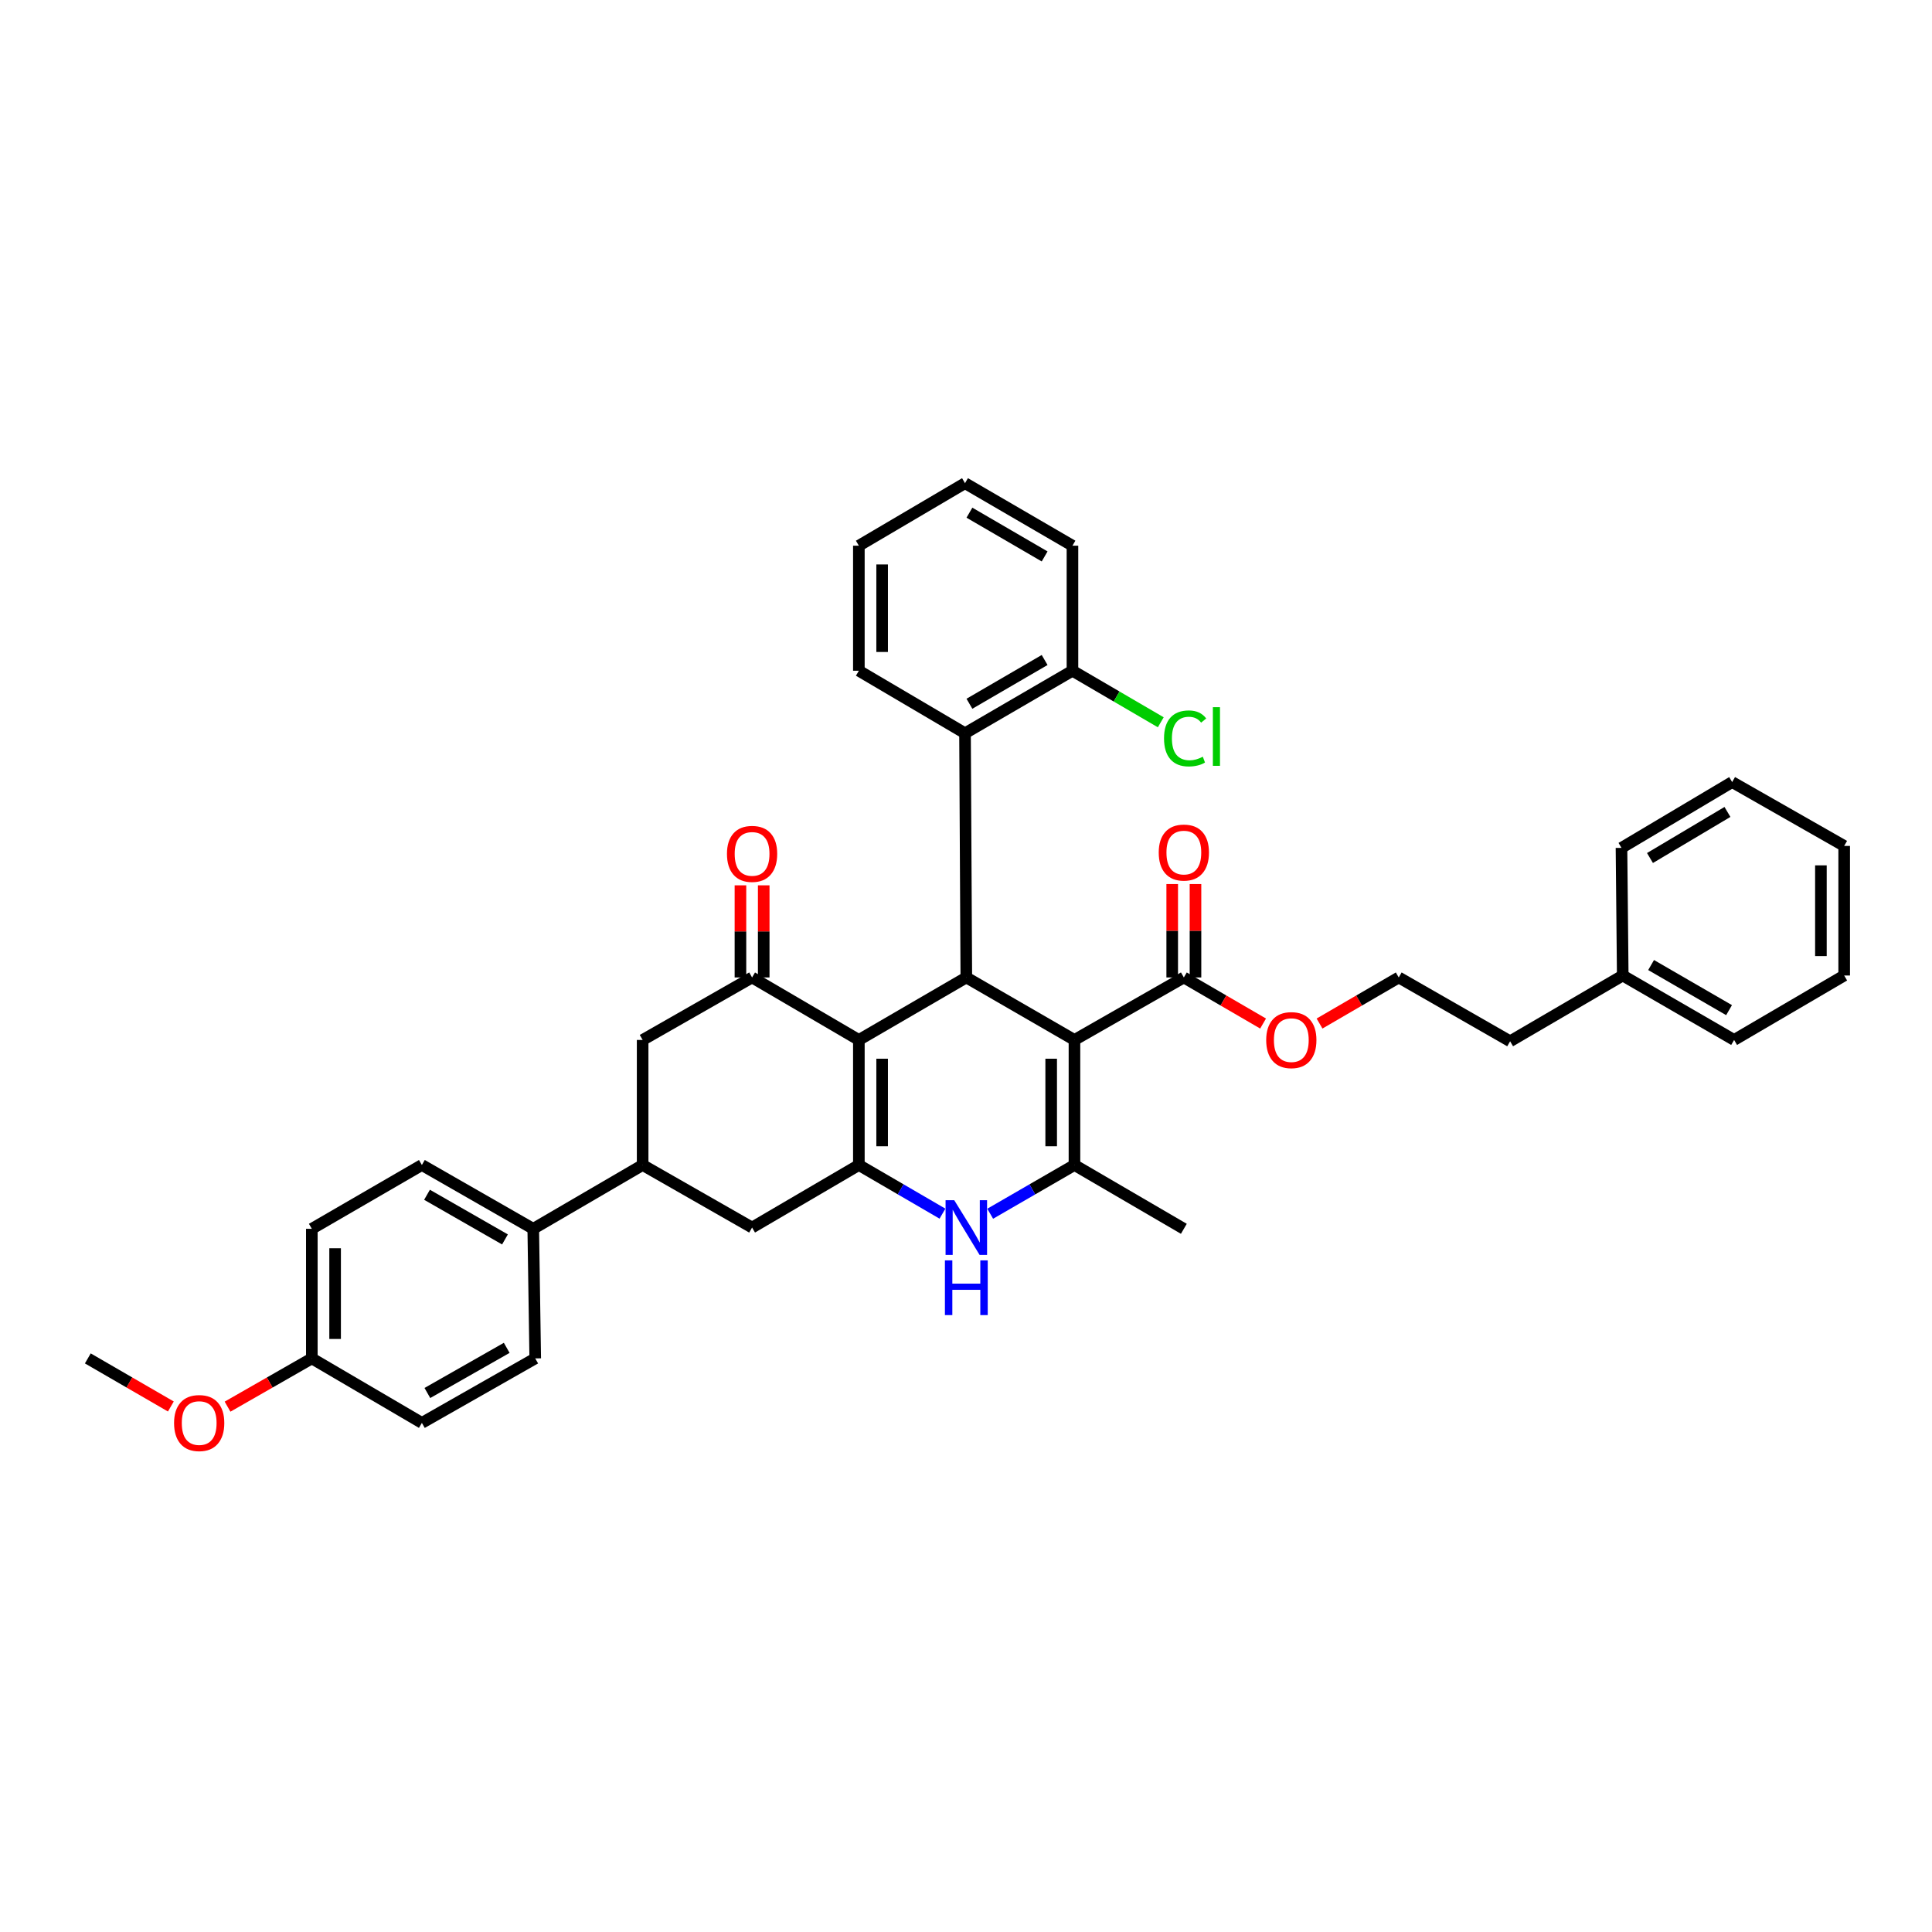 <?xml version='1.0' encoding='iso-8859-1'?>
<svg version='1.1' baseProfile='full'
              xmlns='http://www.w3.org/2000/svg'
                      xmlns:rdkit='http://www.rdkit.org/xml'
                      xmlns:xlink='http://www.w3.org/1999/xlink'
                  xml:space='preserve'
width='1000px' height='1000px' viewBox='0 0 1000 1000'>
<!-- END OF HEADER -->
<rect style='opacity:1.0;fill:#FFFFFF;stroke:none' width='1000' height='1000' x='0' y='0'> </rect>
<path class='bond-2' d='M 556.138,538.279 L 500.167,505.933' style='fill:none;fill-rule:evenodd;stroke:#000000;stroke-width:6px;stroke-linecap:butt;stroke-linejoin:miter;stroke-opacity:1' />
<path class='bond-3' d='M 556.138,538.279 L 556.138,603.004' style='fill:none;fill-rule:evenodd;stroke:#000000;stroke-width:6px;stroke-linecap:butt;stroke-linejoin:miter;stroke-opacity:1' />
<path class='bond-3' d='M 544.091,547.988 L 544.091,593.295' style='fill:none;fill-rule:evenodd;stroke:#000000;stroke-width:6px;stroke-linecap:butt;stroke-linejoin:miter;stroke-opacity:1' />
<path class='bond-6' d='M 556.138,538.279 L 612.758,505.933' style='fill:none;fill-rule:evenodd;stroke:#000000;stroke-width:6px;stroke-linecap:butt;stroke-linejoin:miter;stroke-opacity:1' />
<path class='bond-0' d='M 444.545,538.279 L 500.167,505.933' style='fill:none;fill-rule:evenodd;stroke:#000000;stroke-width:6px;stroke-linecap:butt;stroke-linejoin:miter;stroke-opacity:1' />
<path class='bond-5' d='M 444.545,538.279 L 389.277,505.933' style='fill:none;fill-rule:evenodd;stroke:#000000;stroke-width:6px;stroke-linecap:butt;stroke-linejoin:miter;stroke-opacity:1' />
<path class='bond-37' d='M 444.545,538.279 L 444.545,603.004' style='fill:none;fill-rule:evenodd;stroke:#000000;stroke-width:6px;stroke-linecap:butt;stroke-linejoin:miter;stroke-opacity:1' />
<path class='bond-37' d='M 456.591,547.988 L 456.591,593.295' style='fill:none;fill-rule:evenodd;stroke:#000000;stroke-width:6px;stroke-linecap:butt;stroke-linejoin:miter;stroke-opacity:1' />
<path class='bond-1' d='M 444.545,603.004 L 466.181,615.596' style='fill:none;fill-rule:evenodd;stroke:#000000;stroke-width:6px;stroke-linecap:butt;stroke-linejoin:miter;stroke-opacity:1' />
<path class='bond-1' d='M 466.181,615.596 L 487.818,628.189' style='fill:none;fill-rule:evenodd;stroke:#0000FF;stroke-width:6px;stroke-linecap:butt;stroke-linejoin:miter;stroke-opacity:1' />
<path class='bond-8' d='M 444.545,603.004 L 389.277,635.376' style='fill:none;fill-rule:evenodd;stroke:#000000;stroke-width:6px;stroke-linecap:butt;stroke-linejoin:miter;stroke-opacity:1' />
<path class='bond-7' d='M 500.167,505.933 L 499.491,379.529' style='fill:none;fill-rule:evenodd;stroke:#000000;stroke-width:6px;stroke-linecap:butt;stroke-linejoin:miter;stroke-opacity:1' />
<path class='bond-4' d='M 556.138,603.004 L 534.331,615.617' style='fill:none;fill-rule:evenodd;stroke:#000000;stroke-width:6px;stroke-linecap:butt;stroke-linejoin:miter;stroke-opacity:1' />
<path class='bond-4' d='M 534.331,615.617 L 512.524,628.229' style='fill:none;fill-rule:evenodd;stroke:#0000FF;stroke-width:6px;stroke-linecap:butt;stroke-linejoin:miter;stroke-opacity:1' />
<path class='bond-18' d='M 556.138,603.004 L 612.758,636.032' style='fill:none;fill-rule:evenodd;stroke:#000000;stroke-width:6px;stroke-linecap:butt;stroke-linejoin:miter;stroke-opacity:1' />
<path class='bond-10' d='M 389.277,505.933 L 332.63,538.279' style='fill:none;fill-rule:evenodd;stroke:#000000;stroke-width:6px;stroke-linecap:butt;stroke-linejoin:miter;stroke-opacity:1' />
<path class='bond-12' d='M 395.3,505.933 L 395.3,482.09' style='fill:none;fill-rule:evenodd;stroke:#000000;stroke-width:6px;stroke-linecap:butt;stroke-linejoin:miter;stroke-opacity:1' />
<path class='bond-12' d='M 395.3,482.09 L 395.3,458.246' style='fill:none;fill-rule:evenodd;stroke:#FF0000;stroke-width:6px;stroke-linecap:butt;stroke-linejoin:miter;stroke-opacity:1' />
<path class='bond-12' d='M 383.253,505.933 L 383.253,482.09' style='fill:none;fill-rule:evenodd;stroke:#000000;stroke-width:6px;stroke-linecap:butt;stroke-linejoin:miter;stroke-opacity:1' />
<path class='bond-12' d='M 383.253,482.09 L 383.253,458.246' style='fill:none;fill-rule:evenodd;stroke:#FF0000;stroke-width:6px;stroke-linecap:butt;stroke-linejoin:miter;stroke-opacity:1' />
<path class='bond-14' d='M 618.781,505.933 L 618.781,481.757' style='fill:none;fill-rule:evenodd;stroke:#000000;stroke-width:6px;stroke-linecap:butt;stroke-linejoin:miter;stroke-opacity:1' />
<path class='bond-14' d='M 618.781,481.757 L 618.781,457.58' style='fill:none;fill-rule:evenodd;stroke:#FF0000;stroke-width:6px;stroke-linecap:butt;stroke-linejoin:miter;stroke-opacity:1' />
<path class='bond-14' d='M 606.735,505.933 L 606.735,481.757' style='fill:none;fill-rule:evenodd;stroke:#000000;stroke-width:6px;stroke-linecap:butt;stroke-linejoin:miter;stroke-opacity:1' />
<path class='bond-14' d='M 606.735,481.757 L 606.735,457.58' style='fill:none;fill-rule:evenodd;stroke:#FF0000;stroke-width:6px;stroke-linecap:butt;stroke-linejoin:miter;stroke-opacity:1' />
<path class='bond-17' d='M 612.758,505.933 L 633.265,517.859' style='fill:none;fill-rule:evenodd;stroke:#000000;stroke-width:6px;stroke-linecap:butt;stroke-linejoin:miter;stroke-opacity:1' />
<path class='bond-17' d='M 633.265,517.859 L 653.772,529.784' style='fill:none;fill-rule:evenodd;stroke:#FF0000;stroke-width:6px;stroke-linecap:butt;stroke-linejoin:miter;stroke-opacity:1' />
<path class='bond-13' d='M 499.491,379.529 L 555.101,347.17' style='fill:none;fill-rule:evenodd;stroke:#000000;stroke-width:6px;stroke-linecap:butt;stroke-linejoin:miter;stroke-opacity:1' />
<path class='bond-13' d='M 501.774,364.263 L 540.7,341.612' style='fill:none;fill-rule:evenodd;stroke:#000000;stroke-width:6px;stroke-linecap:butt;stroke-linejoin:miter;stroke-opacity:1' />
<path class='bond-24' d='M 499.491,379.529 L 444.545,347.17' style='fill:none;fill-rule:evenodd;stroke:#000000;stroke-width:6px;stroke-linecap:butt;stroke-linejoin:miter;stroke-opacity:1' />
<path class='bond-9' d='M 389.277,635.376 L 332.63,603.004' style='fill:none;fill-rule:evenodd;stroke:#000000;stroke-width:6px;stroke-linecap:butt;stroke-linejoin:miter;stroke-opacity:1' />
<path class='bond-11' d='M 332.63,603.004 L 276.01,636.032' style='fill:none;fill-rule:evenodd;stroke:#000000;stroke-width:6px;stroke-linecap:butt;stroke-linejoin:miter;stroke-opacity:1' />
<path class='bond-38' d='M 332.63,603.004 L 332.63,538.279' style='fill:none;fill-rule:evenodd;stroke:#000000;stroke-width:6px;stroke-linecap:butt;stroke-linejoin:miter;stroke-opacity:1' />
<path class='bond-15' d='M 276.01,636.032 L 218.366,603.004' style='fill:none;fill-rule:evenodd;stroke:#000000;stroke-width:6px;stroke-linecap:butt;stroke-linejoin:miter;stroke-opacity:1' />
<path class='bond-15' d='M 261.374,641.53 L 221.024,618.411' style='fill:none;fill-rule:evenodd;stroke:#000000;stroke-width:6px;stroke-linecap:butt;stroke-linejoin:miter;stroke-opacity:1' />
<path class='bond-16' d='M 276.01,636.032 L 277.034,703.106' style='fill:none;fill-rule:evenodd;stroke:#000000;stroke-width:6px;stroke-linecap:butt;stroke-linejoin:miter;stroke-opacity:1' />
<path class='bond-19' d='M 555.101,347.17 L 577.956,360.513' style='fill:none;fill-rule:evenodd;stroke:#000000;stroke-width:6px;stroke-linecap:butt;stroke-linejoin:miter;stroke-opacity:1' />
<path class='bond-19' d='M 577.956,360.513 L 600.812,373.855' style='fill:none;fill-rule:evenodd;stroke:#00CC00;stroke-width:6px;stroke-linecap:butt;stroke-linejoin:miter;stroke-opacity:1' />
<path class='bond-27' d='M 555.101,347.17 L 555.101,282.452' style='fill:none;fill-rule:evenodd;stroke:#000000;stroke-width:6px;stroke-linecap:butt;stroke-linejoin:miter;stroke-opacity:1' />
<path class='bond-21' d='M 218.366,603.004 L 161.405,636.032' style='fill:none;fill-rule:evenodd;stroke:#000000;stroke-width:6px;stroke-linecap:butt;stroke-linejoin:miter;stroke-opacity:1' />
<path class='bond-22' d='M 277.034,703.106 L 218.366,736.489' style='fill:none;fill-rule:evenodd;stroke:#000000;stroke-width:6px;stroke-linecap:butt;stroke-linejoin:miter;stroke-opacity:1' />
<path class='bond-22' d='M 262.276,697.643 L 221.208,721.011' style='fill:none;fill-rule:evenodd;stroke:#000000;stroke-width:6px;stroke-linecap:butt;stroke-linejoin:miter;stroke-opacity:1' />
<path class='bond-23' d='M 682.989,529.782 L 703.489,517.858' style='fill:none;fill-rule:evenodd;stroke:#FF0000;stroke-width:6px;stroke-linecap:butt;stroke-linejoin:miter;stroke-opacity:1' />
<path class='bond-23' d='M 703.489,517.858 L 723.99,505.933' style='fill:none;fill-rule:evenodd;stroke:#000000;stroke-width:6px;stroke-linecap:butt;stroke-linejoin:miter;stroke-opacity:1' />
<path class='bond-20' d='M 161.405,703.106 L 218.366,736.489' style='fill:none;fill-rule:evenodd;stroke:#000000;stroke-width:6px;stroke-linecap:butt;stroke-linejoin:miter;stroke-opacity:1' />
<path class='bond-25' d='M 161.405,703.106 L 139.592,715.595' style='fill:none;fill-rule:evenodd;stroke:#000000;stroke-width:6px;stroke-linecap:butt;stroke-linejoin:miter;stroke-opacity:1' />
<path class='bond-25' d='M 139.592,715.595 L 117.778,728.084' style='fill:none;fill-rule:evenodd;stroke:#FF0000;stroke-width:6px;stroke-linecap:butt;stroke-linejoin:miter;stroke-opacity:1' />
<path class='bond-41' d='M 161.405,703.106 L 161.405,636.032' style='fill:none;fill-rule:evenodd;stroke:#000000;stroke-width:6px;stroke-linecap:butt;stroke-linejoin:miter;stroke-opacity:1' />
<path class='bond-41' d='M 173.452,693.045 L 173.452,646.093' style='fill:none;fill-rule:evenodd;stroke:#000000;stroke-width:6px;stroke-linecap:butt;stroke-linejoin:miter;stroke-opacity:1' />
<path class='bond-28' d='M 723.99,505.933 L 781.634,538.962' style='fill:none;fill-rule:evenodd;stroke:#000000;stroke-width:6px;stroke-linecap:butt;stroke-linejoin:miter;stroke-opacity:1' />
<path class='bond-32' d='M 444.545,347.17 L 444.545,282.452' style='fill:none;fill-rule:evenodd;stroke:#000000;stroke-width:6px;stroke-linecap:butt;stroke-linejoin:miter;stroke-opacity:1' />
<path class='bond-32' d='M 456.591,337.462 L 456.591,292.16' style='fill:none;fill-rule:evenodd;stroke:#000000;stroke-width:6px;stroke-linecap:butt;stroke-linejoin:miter;stroke-opacity:1' />
<path class='bond-29' d='M 88.433,727.996 L 66.944,715.551' style='fill:none;fill-rule:evenodd;stroke:#FF0000;stroke-width:6px;stroke-linecap:butt;stroke-linejoin:miter;stroke-opacity:1' />
<path class='bond-29' d='M 66.944,715.551 L 45.455,703.106' style='fill:none;fill-rule:evenodd;stroke:#000000;stroke-width:6px;stroke-linecap:butt;stroke-linejoin:miter;stroke-opacity:1' />
<path class='bond-26' d='M 839.927,504.923 L 781.634,538.962' style='fill:none;fill-rule:evenodd;stroke:#000000;stroke-width:6px;stroke-linecap:butt;stroke-linejoin:miter;stroke-opacity:1' />
<path class='bond-30' d='M 839.927,504.923 L 897.571,538.279' style='fill:none;fill-rule:evenodd;stroke:#000000;stroke-width:6px;stroke-linecap:butt;stroke-linejoin:miter;stroke-opacity:1' />
<path class='bond-30' d='M 854.607,499.499 L 894.958,522.849' style='fill:none;fill-rule:evenodd;stroke:#000000;stroke-width:6px;stroke-linecap:butt;stroke-linejoin:miter;stroke-opacity:1' />
<path class='bond-31' d='M 839.927,504.923 L 839.278,438.859' style='fill:none;fill-rule:evenodd;stroke:#000000;stroke-width:6px;stroke-linecap:butt;stroke-linejoin:miter;stroke-opacity:1' />
<path class='bond-39' d='M 555.101,282.452 L 499.491,250.093' style='fill:none;fill-rule:evenodd;stroke:#000000;stroke-width:6px;stroke-linecap:butt;stroke-linejoin:miter;stroke-opacity:1' />
<path class='bond-39' d='M 540.7,288.01 L 501.774,265.359' style='fill:none;fill-rule:evenodd;stroke:#000000;stroke-width:6px;stroke-linecap:butt;stroke-linejoin:miter;stroke-opacity:1' />
<path class='bond-35' d='M 897.571,538.279 L 954.545,504.923' style='fill:none;fill-rule:evenodd;stroke:#000000;stroke-width:6px;stroke-linecap:butt;stroke-linejoin:miter;stroke-opacity:1' />
<path class='bond-34' d='M 839.278,438.859 L 896.56,404.794' style='fill:none;fill-rule:evenodd;stroke:#000000;stroke-width:6px;stroke-linecap:butt;stroke-linejoin:miter;stroke-opacity:1' />
<path class='bond-34' d='M 854.028,444.104 L 894.125,420.258' style='fill:none;fill-rule:evenodd;stroke:#000000;stroke-width:6px;stroke-linecap:butt;stroke-linejoin:miter;stroke-opacity:1' />
<path class='bond-33' d='M 444.545,282.452 L 499.491,250.093' style='fill:none;fill-rule:evenodd;stroke:#000000;stroke-width:6px;stroke-linecap:butt;stroke-linejoin:miter;stroke-opacity:1' />
<path class='bond-36' d='M 896.56,404.794 L 954.545,437.849' style='fill:none;fill-rule:evenodd;stroke:#000000;stroke-width:6px;stroke-linecap:butt;stroke-linejoin:miter;stroke-opacity:1' />
<path class='bond-40' d='M 954.545,504.923 L 954.545,437.849' style='fill:none;fill-rule:evenodd;stroke:#000000;stroke-width:6px;stroke-linecap:butt;stroke-linejoin:miter;stroke-opacity:1' />
<path class='bond-40' d='M 942.499,494.862 L 942.499,447.91' style='fill:none;fill-rule:evenodd;stroke:#000000;stroke-width:6px;stroke-linecap:butt;stroke-linejoin:miter;stroke-opacity:1' />
<path  class='atom-5' d='M 493.907 621.216
L 503.187 636.216
Q 504.107 637.696, 505.587 640.376
Q 507.067 643.056, 507.147 643.216
L 507.147 621.216
L 510.907 621.216
L 510.907 649.536
L 507.027 649.536
L 497.067 633.136
Q 495.907 631.216, 494.667 629.016
Q 493.467 626.816, 493.107 626.136
L 493.107 649.536
L 489.427 649.536
L 489.427 621.216
L 493.907 621.216
' fill='#0000FF'/>
<path  class='atom-5' d='M 489.087 652.368
L 492.927 652.368
L 492.927 664.408
L 507.407 664.408
L 507.407 652.368
L 511.247 652.368
L 511.247 680.688
L 507.407 680.688
L 507.407 667.608
L 492.927 667.608
L 492.927 680.688
L 489.087 680.688
L 489.087 652.368
' fill='#0000FF'/>
<path  class='atom-13' d='M 376.277 441.965
Q 376.277 435.165, 379.637 431.365
Q 382.997 427.565, 389.277 427.565
Q 395.557 427.565, 398.917 431.365
Q 402.277 435.165, 402.277 441.965
Q 402.277 448.845, 398.877 452.765
Q 395.477 456.645, 389.277 456.645
Q 383.037 456.645, 379.637 452.765
Q 376.277 448.885, 376.277 441.965
M 389.277 453.445
Q 393.597 453.445, 395.917 450.565
Q 398.277 447.645, 398.277 441.965
Q 398.277 436.405, 395.917 433.605
Q 393.597 430.765, 389.277 430.765
Q 384.957 430.765, 382.597 433.565
Q 380.277 436.365, 380.277 441.965
Q 380.277 447.685, 382.597 450.565
Q 384.957 453.445, 389.277 453.445
' fill='#FF0000'/>
<path  class='atom-15' d='M 599.758 441.282
Q 599.758 434.482, 603.118 430.682
Q 606.478 426.882, 612.758 426.882
Q 619.038 426.882, 622.398 430.682
Q 625.758 434.482, 625.758 441.282
Q 625.758 448.162, 622.358 452.082
Q 618.958 455.962, 612.758 455.962
Q 606.518 455.962, 603.118 452.082
Q 599.758 448.202, 599.758 441.282
M 612.758 452.762
Q 617.078 452.762, 619.398 449.882
Q 621.758 446.962, 621.758 441.282
Q 621.758 435.722, 619.398 432.922
Q 617.078 430.082, 612.758 430.082
Q 608.438 430.082, 606.078 432.882
Q 603.758 435.682, 603.758 441.282
Q 603.758 447.002, 606.078 449.882
Q 608.438 452.762, 612.758 452.762
' fill='#FF0000'/>
<path  class='atom-18' d='M 655.381 538.359
Q 655.381 531.559, 658.741 527.759
Q 662.101 523.959, 668.381 523.959
Q 674.661 523.959, 678.021 527.759
Q 681.381 531.559, 681.381 538.359
Q 681.381 545.239, 677.981 549.159
Q 674.581 553.039, 668.381 553.039
Q 662.141 553.039, 658.741 549.159
Q 655.381 545.279, 655.381 538.359
M 668.381 549.839
Q 672.701 549.839, 675.021 546.959
Q 677.381 544.039, 677.381 538.359
Q 677.381 532.799, 675.021 529.999
Q 672.701 527.159, 668.381 527.159
Q 664.061 527.159, 661.701 529.959
Q 659.381 532.759, 659.381 538.359
Q 659.381 544.079, 661.701 546.959
Q 664.061 549.839, 668.381 549.839
' fill='#FF0000'/>
<path  class='atom-20' d='M 602.501 382.196
Q 602.501 375.156, 605.781 371.476
Q 609.101 367.756, 615.381 367.756
Q 621.221 367.756, 624.341 371.876
L 621.701 374.036
Q 619.421 371.036, 615.381 371.036
Q 611.101 371.036, 608.821 373.916
Q 606.581 376.756, 606.581 382.196
Q 606.581 387.796, 608.901 390.676
Q 611.261 393.556, 615.821 393.556
Q 618.941 393.556, 622.581 391.676
L 623.701 394.676
Q 622.221 395.636, 619.981 396.196
Q 617.741 396.756, 615.261 396.756
Q 609.101 396.756, 605.781 392.996
Q 602.501 389.236, 602.501 382.196
' fill='#00CC00'/>
<path  class='atom-20' d='M 627.781 366.036
L 631.461 366.036
L 631.461 396.396
L 627.781 396.396
L 627.781 366.036
' fill='#00CC00'/>
<path  class='atom-26' d='M 90.098 736.569
Q 90.098 729.769, 93.458 725.969
Q 96.818 722.169, 103.098 722.169
Q 109.378 722.169, 112.738 725.969
Q 116.098 729.769, 116.098 736.569
Q 116.098 743.449, 112.698 747.369
Q 109.298 751.249, 103.098 751.249
Q 96.858 751.249, 93.458 747.369
Q 90.098 743.489, 90.098 736.569
M 103.098 748.049
Q 107.418 748.049, 109.738 745.169
Q 112.098 742.249, 112.098 736.569
Q 112.098 731.009, 109.738 728.209
Q 107.418 725.369, 103.098 725.369
Q 98.778 725.369, 96.418 728.169
Q 94.098 730.969, 94.098 736.569
Q 94.098 742.289, 96.418 745.169
Q 98.778 748.049, 103.098 748.049
' fill='#FF0000'/>
</svg>
